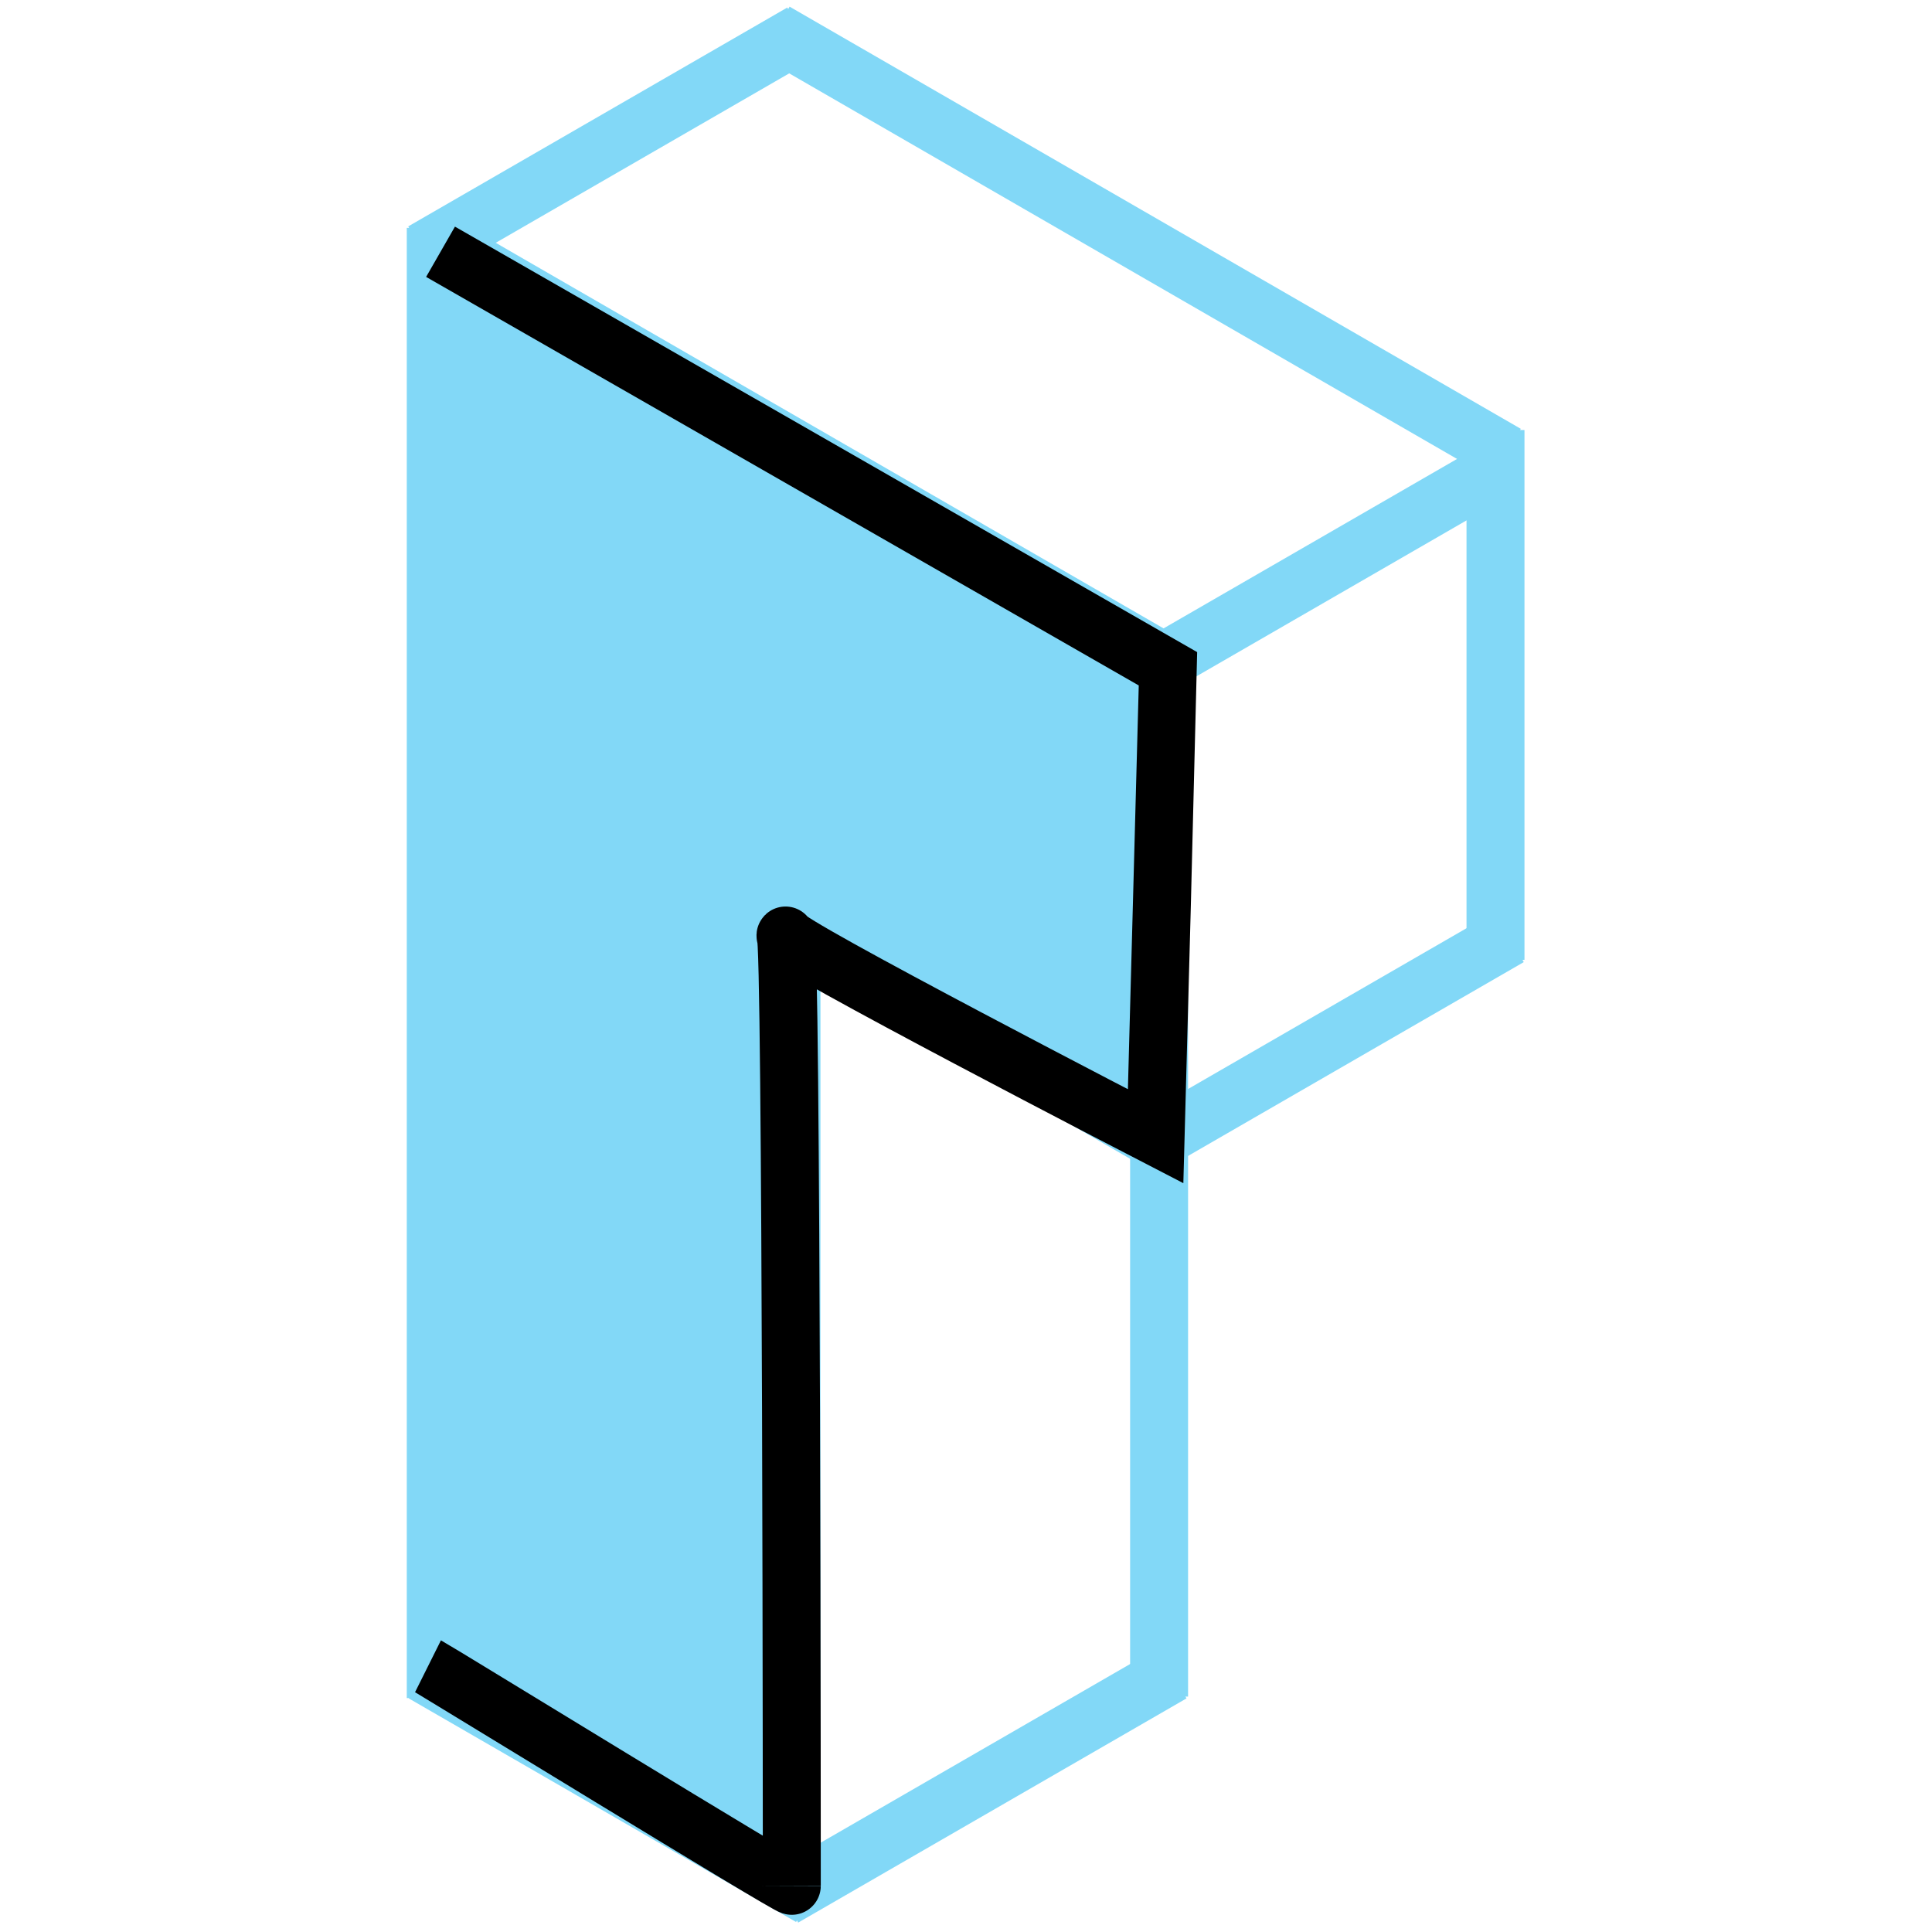 <svg width="200" height="200" viewBox="0 0 200 200" xmlns="http://www.w3.org/2000/svg">
 <g>
  <title>Layer 1</title>
  <g id="svg_1">
   <line fill="none" stroke-width="6" fill-opacity="0" x1="81.934" y1="94.259" x2="81.934" y2="196.712" id="svg_104" stroke-linejoin="undefined" stroke-linecap="undefined" stroke="#82d8f7"/>
   <line fill="none" stroke-width="6" fill-opacity="0" x1="45.11" y1="23.59" x2="45.11" y2="175.785" id="svg_105" stroke-linejoin="undefined" stroke-linecap="undefined" stroke="#82d8f7"/>
   <line transform="rotate(-60 63.862 184.793)" fill="none" stroke-width="6" fill-opacity="0" x1="63.862" y1="161.645" x2="63.862" y2="207.941" id="svg_106" stroke-linejoin="undefined" stroke-linecap="undefined" stroke="#82d8f7"/>
   <line transform="rotate(-60 102.17 107.936)" fill="none" stroke-width="6" fill-opacity="0" x1="102.17" y1="86.142" x2="102.17" y2="129.73" id="svg_107" stroke-linejoin="undefined" stroke-linecap="undefined" stroke="#82d8f7"/>
   <line fill="none" stroke-width="6" fill-opacity="0" x1="119.989" y1="67.679" x2="119.989" y2="175.63" id="svg_108" stroke-linejoin="undefined" stroke-linecap="undefined" stroke="#82d8f7"/>
   <line transform="rotate(-60 83.33 47.083)" fill="none" stroke-width="6" fill-opacity="0" x1="83.33" y1="3.381" x2="83.33" y2="90.786" id="svg_109" stroke-linejoin="undefined" stroke-linecap="undefined" stroke="#82d8f7"/>
   <line transform="rotate(60 101.227 184.824)" fill="none" stroke-width="6" fill-opacity="0" x1="101.227" y1="161.615" x2="101.227" y2="208.034" id="svg_110" stroke-linejoin="undefined" stroke-linecap="undefined" stroke="#82d8f7"/>
   <line transform="rotate(60 137.789 107.651)" fill="none" stroke-width="6" fill-opacity="0" x1="137.789" y1="86.347" x2="137.789" y2="128.955" id="svg_111" stroke-linejoin="undefined" stroke-linecap="undefined" stroke="#82d8f7"/>
   <line transform="rotate(60 138.197 58.269)" fill="none" stroke-width="6" fill-opacity="0" x1="138.197" y1="38.136" x2="138.197" y2="78.403" id="svg_112" stroke-linejoin="undefined" stroke-linecap="undefined" stroke="#82d8f7"/>
   <line transform="rotate(60 63.38 14.707)" fill="none" stroke-width="6" fill-opacity="0" x1="63.38" y1="-7.947" x2="63.38" y2="37.361" id="svg_113" stroke-linejoin="undefined" stroke-linecap="undefined" stroke="#82d8f7"/>
   <line transform="rotate(-60 118.086 25.139)" fill="none" stroke-width="6" fill-opacity="0" x1="118.086" y1="-18.564" x2="118.086" y2="68.841" id="svg_114" stroke-linejoin="undefined" stroke-linecap="undefined" stroke="#82d8f7"/>
   <line stroke="#82d8f7" fill="none" stroke-width="6" fill-opacity="0" x1="154.813" y1="44.515" x2="154.813" y2="99.366" id="svg_115" stroke-linejoin="undefined" stroke-linecap="undefined"/>
   <path fill="#82d8f7" stroke="null" stroke-width="6" stroke-opacity="0" opacity="NaN" d="m45.604,26.063l75.325,43.182c0,0.325 -1.299,48.377 -1.299,48.377c0,0 -38.961,-20.13 -38.312,-20.779c0.649,-0.649 0.649,98.701 0.649,98.377c0,0.325 -37.013,-22.403 -37.662,-22.727" id="svg_133"/>
  </g>
 </g>

</svg>